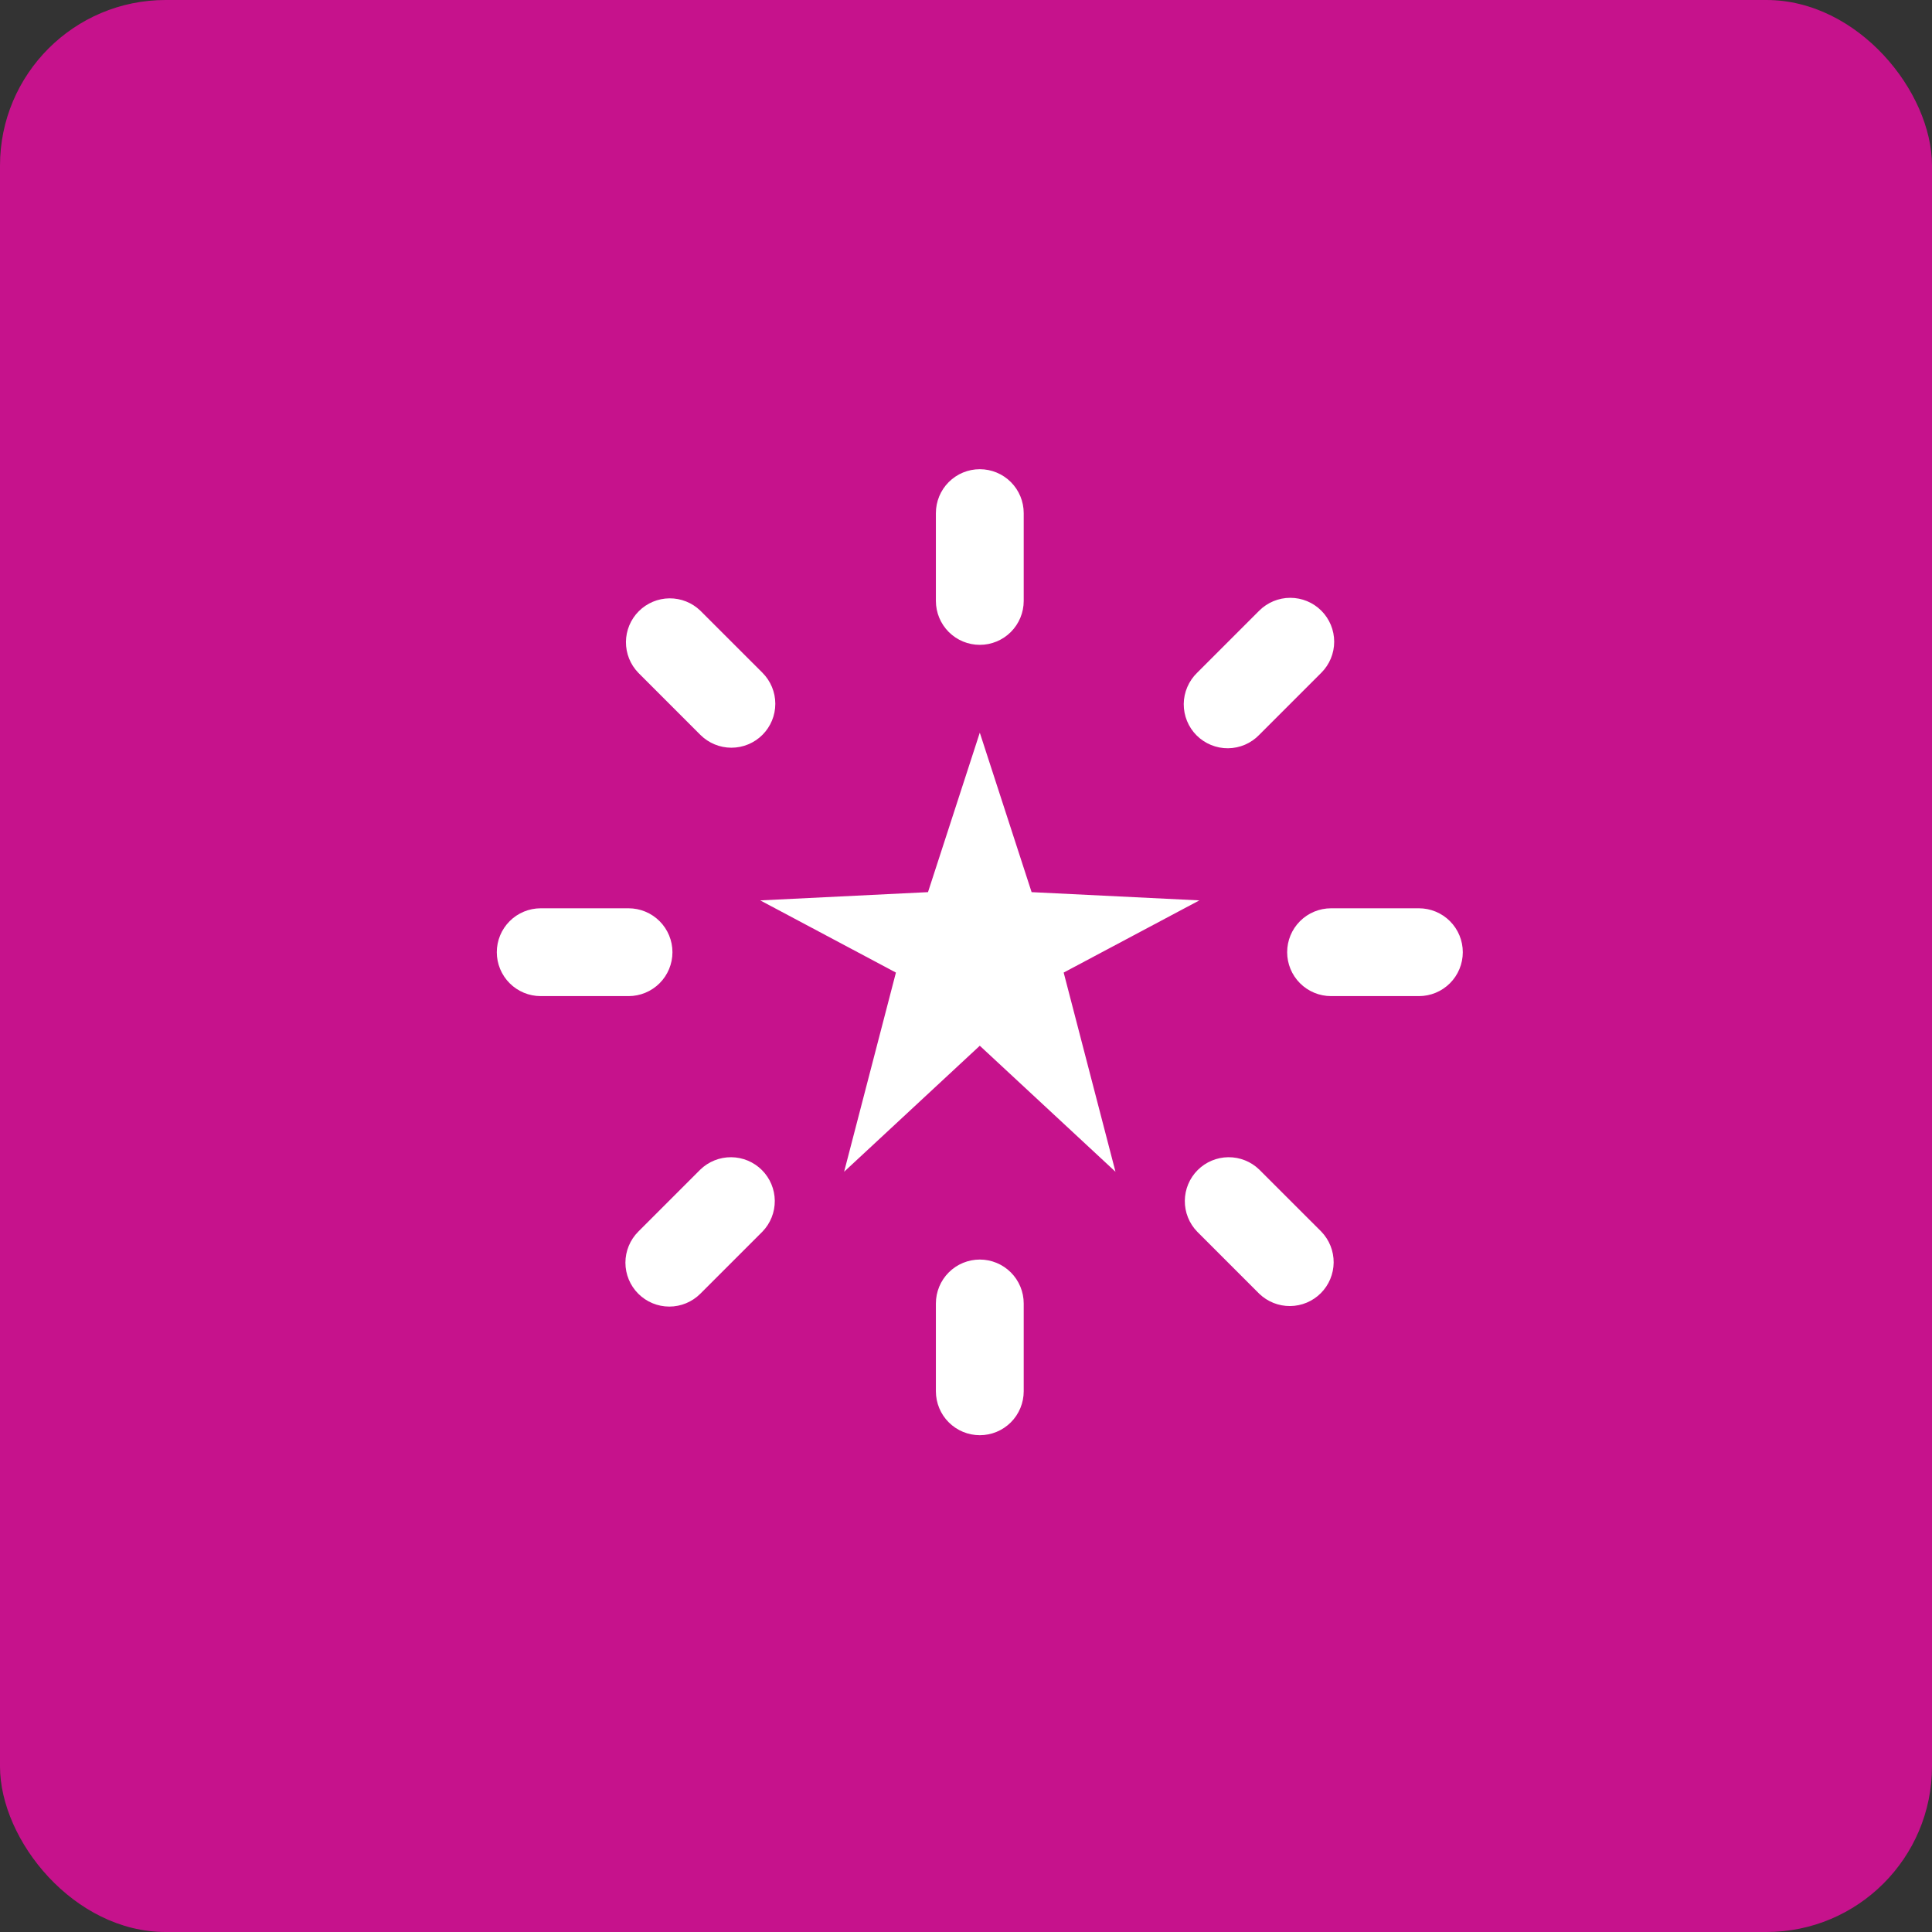 <?xml version="1.0" encoding="UTF-8"?> <svg xmlns="http://www.w3.org/2000/svg" width="70" height="70" viewBox="0 0 70 70" fill="none"><rect x="0" y="0" width="70" height="70" fill="#333333" stroke="none"/><rect width="70" height="70" rx="6" fill="#C6128C"></rect><path d="M43.455 32.623L38.539 35.238L40.416 42.455L35.5 37.889L30.584 42.455L32.461 35.238L27.546 32.623L33.623 32.324L35.5 26.546L37.377 32.324L43.455 32.623ZM37.091 21.773V18.591C37.091 18.169 36.923 17.764 36.625 17.466C36.327 17.168 35.922 17 35.5 17C35.078 17 34.673 17.168 34.375 17.466C34.077 17.764 33.909 18.169 33.909 18.591V21.773C33.909 22.195 34.077 22.599 34.375 22.898C34.673 23.196 35.078 23.364 35.5 23.364C35.922 23.364 36.327 23.196 36.625 22.898C36.923 22.599 37.091 22.195 37.091 21.773ZM33.909 47.227V50.409C33.909 50.831 34.077 51.236 34.375 51.534C34.673 51.832 35.078 52 35.5 52C35.922 52 36.327 51.832 36.625 51.534C36.923 51.236 37.091 50.831 37.091 50.409V47.227C37.091 46.805 36.923 46.401 36.625 46.102C36.327 45.804 35.922 45.636 35.5 45.636C35.078 45.636 34.673 45.804 34.375 46.102C34.077 46.401 33.909 46.805 33.909 47.227ZM47.874 22.126C47.576 21.828 47.171 21.66 46.749 21.66C46.328 21.66 45.923 21.828 45.624 22.126L43.375 24.375C43.223 24.522 43.102 24.698 43.019 24.892C42.935 25.086 42.891 25.295 42.889 25.506C42.888 25.717 42.928 25.927 43.008 26.122C43.088 26.318 43.206 26.495 43.355 26.645C43.505 26.794 43.682 26.912 43.878 26.992C44.073 27.072 44.283 27.113 44.494 27.111C44.705 27.109 44.914 27.065 45.108 26.982C45.302 26.898 45.478 26.777 45.624 26.625L47.874 24.375C48.172 24.077 48.34 23.672 48.34 23.251C48.34 22.829 48.172 22.424 47.874 22.126ZM23.126 46.874C23.424 47.172 23.829 47.34 24.251 47.34C24.672 47.34 25.077 47.172 25.375 46.874L27.625 44.624C27.915 44.325 28.075 43.923 28.072 43.505C28.068 43.088 27.901 42.689 27.606 42.394C27.311 42.099 26.912 41.932 26.494 41.928C26.077 41.925 25.675 42.085 25.375 42.375L23.126 44.624C22.828 44.923 22.66 45.328 22.66 45.749C22.66 46.171 22.828 46.576 23.126 46.874ZM51.409 32.909H48.227C47.805 32.909 47.401 33.077 47.102 33.375C46.804 33.673 46.636 34.078 46.636 34.5C46.636 34.922 46.804 35.327 47.102 35.625C47.401 35.923 47.805 36.091 48.227 36.091H51.409C51.831 36.091 52.236 35.923 52.534 35.625C52.832 35.327 53 34.922 53 34.5C53 34.078 52.832 33.673 52.534 33.375C52.236 33.077 51.831 32.909 51.409 32.909ZM19.591 36.091H22.773C23.195 36.091 23.599 35.923 23.898 35.625C24.196 35.327 24.364 34.922 24.364 34.5C24.364 34.078 24.196 33.673 23.898 33.375C23.599 33.077 23.195 32.909 22.773 32.909H19.591C19.169 32.909 18.764 33.077 18.466 33.375C18.168 33.673 18 34.078 18 34.5C18 34.922 18.168 35.327 18.466 35.625C18.764 35.923 19.169 36.091 19.591 36.091ZM45.624 46.874C45.925 47.164 46.327 47.324 46.744 47.321C47.161 47.317 47.56 47.15 47.855 46.855C48.15 46.56 48.317 46.161 48.321 45.744C48.324 45.327 48.164 44.925 47.874 44.624L45.624 42.375C45.325 42.085 44.923 41.925 44.505 41.928C44.088 41.932 43.689 42.099 43.394 42.394C43.099 42.689 42.932 43.088 42.928 43.505C42.925 43.923 43.085 44.325 43.375 44.624L45.624 46.874ZM27.625 26.625C27.923 26.327 28.091 25.922 28.091 25.5C28.091 25.078 27.923 24.674 27.625 24.375L25.375 22.126C25.075 21.836 24.674 21.676 24.256 21.679C23.839 21.683 23.44 21.85 23.145 22.145C22.85 22.44 22.683 22.839 22.679 23.256C22.676 23.674 22.836 24.075 23.126 24.375L25.375 26.625C25.674 26.923 26.078 27.091 26.5 27.091C26.922 27.091 27.327 26.923 27.625 26.625Z" fill="white"></path></svg> 